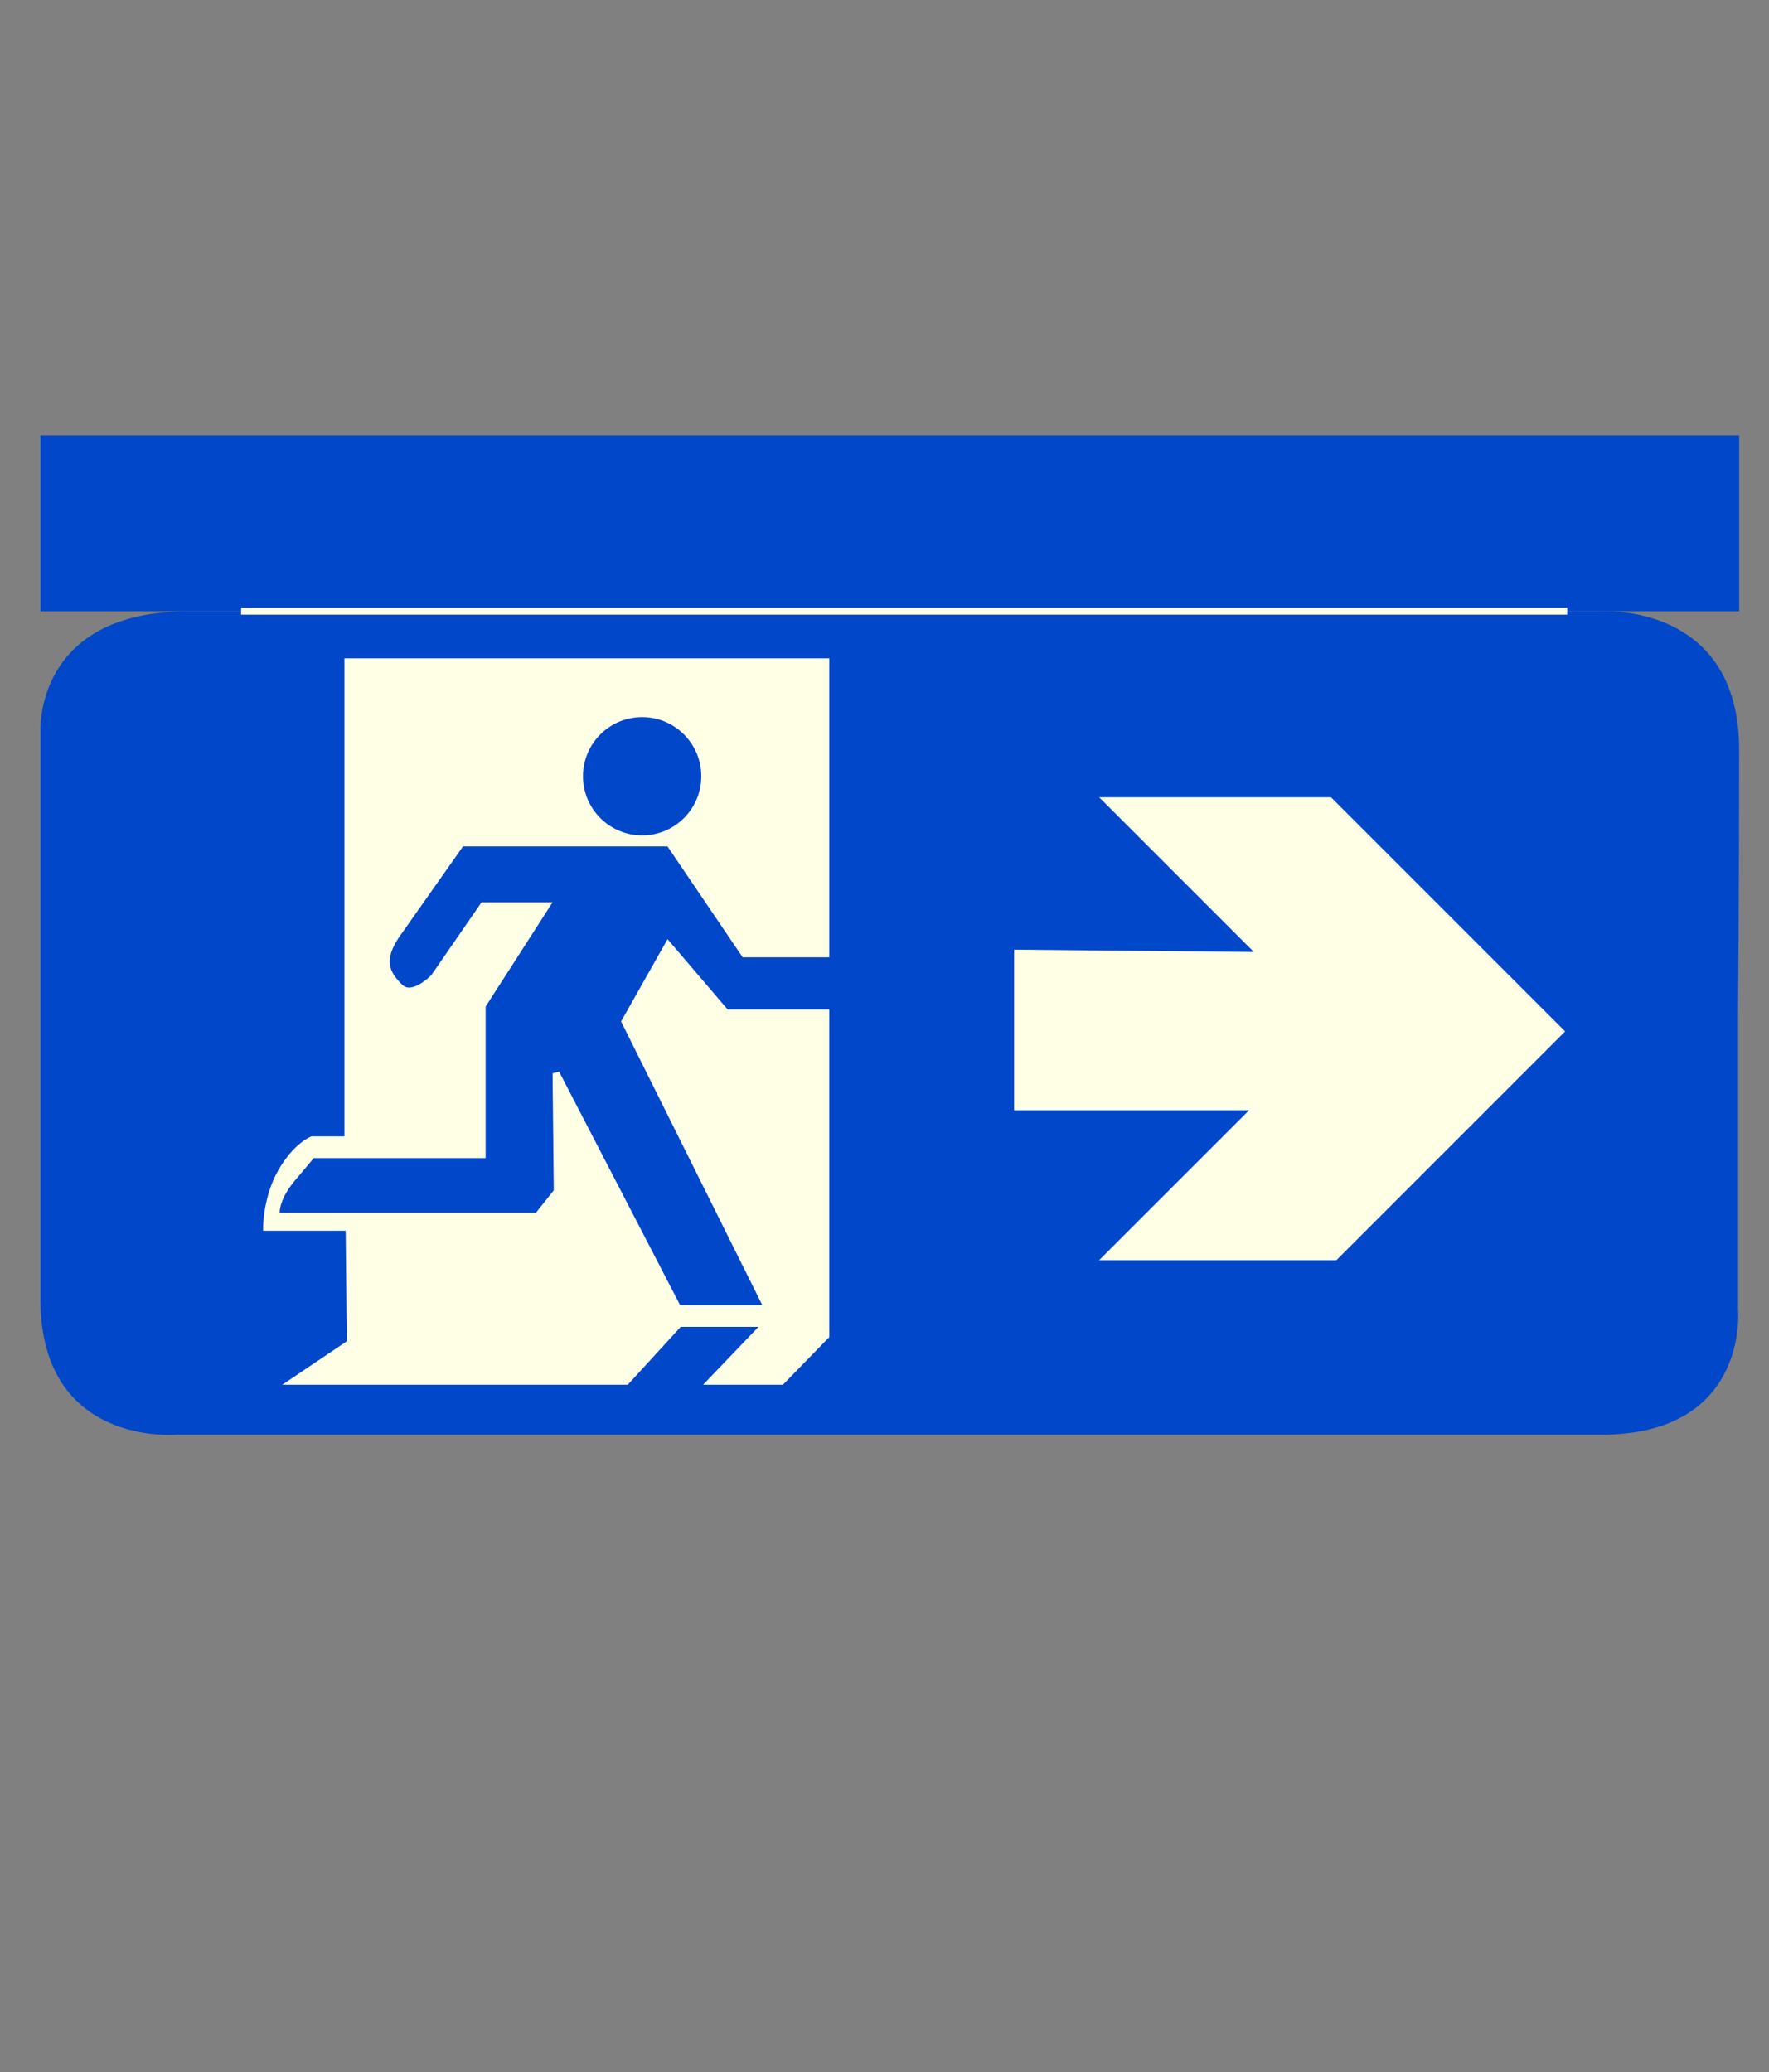<svg xml:space="preserve" style="enable-background:new 0 0 508.19 595.28;" viewBox="0 0 508.19 595.28" y="0px" x="0px" xmlns:xlink="http://www.w3.org/1999/xlink" xmlns="http://www.w3.org/2000/svg" id="Laag_1" version="1.1">
<rect x="0" y="0" width="508.19" height="595.28" fill="#808080" stroke="none"/>
<style type="text/css">
	.st0{fill:#0047C9;}
	.st1{fill:#FFFFE6;stroke:#FFFFE6;stroke-width:2;}
	.st2{fill:none;stroke:#FFFFE6;stroke-width:2;}
</style>
<g id="Laag_3">
	<path d="M499.3,209.11" class="st0"></path>
	<path d="M499.3,291.24v84.84c0,0,3.37,36.04-39.43,36.04s-409.39,0-409.39,0s-38.86,3.38-38.86-38.86s0-163.3,0-163.3
		s-1.75-34.35,42.49-34.35s405.76,0,405.76,0s39.74-2.74,39.74,39.74S499.3,291.24,499.3,291.24z" class="st0"></path>
	<polygon points="362.65,274.49 318.18,230.02 381.95,230.02 448.21,296.28 383.51,360.98 318.18,360.98 361.26,317.91 
		292.33,317.91 292.33,273.8" class="st1"></polygon>
	<path d="M237.24,273.98v-83.86H99.94v137.3H89.68c0,0-4.6,1.77-8.85,9.2c-4.25,7.43-4.25,15.92-4.25,15.92h23.71
		l0.35,33.26l-16.28,10.97h95.54l15.22-16.63h25.12l-15.92,16.63h20.17l12.74-13.09v-92.71h-28.66l-16.63-19.46l-12.39,21.94
		l41.05,82.45h-25.83l-35.03-67.59l0.35,33.97l-5.66,7.08H79.42c0,0-1.06-4.25,4.6-10.97c5.66-6.72,5.66-6.72,5.66-6.72h48.83
		v-42.82l18.4-28.66h-18.05l-14.15,20.52c0,0-6.19,6.55-9.91,2.83c-3.72-3.72-6.37-7.78,0-16.28l17.69-25.12h59.8l21.59,31.85
		H237.24z" class="st1"></path>
	<circle r="16.99" cy="222.98" cx="184.47" class="st0"></circle>
	<rect height="50.48" width="487.99" class="st0" y="125.1" x="11.62"></rect>
	<line y2="175.57" x2="450.21" y1="175.57" x1="69.26" class="st2"></line>
</g>
<g id="Laag_2">
</g>
</svg>
